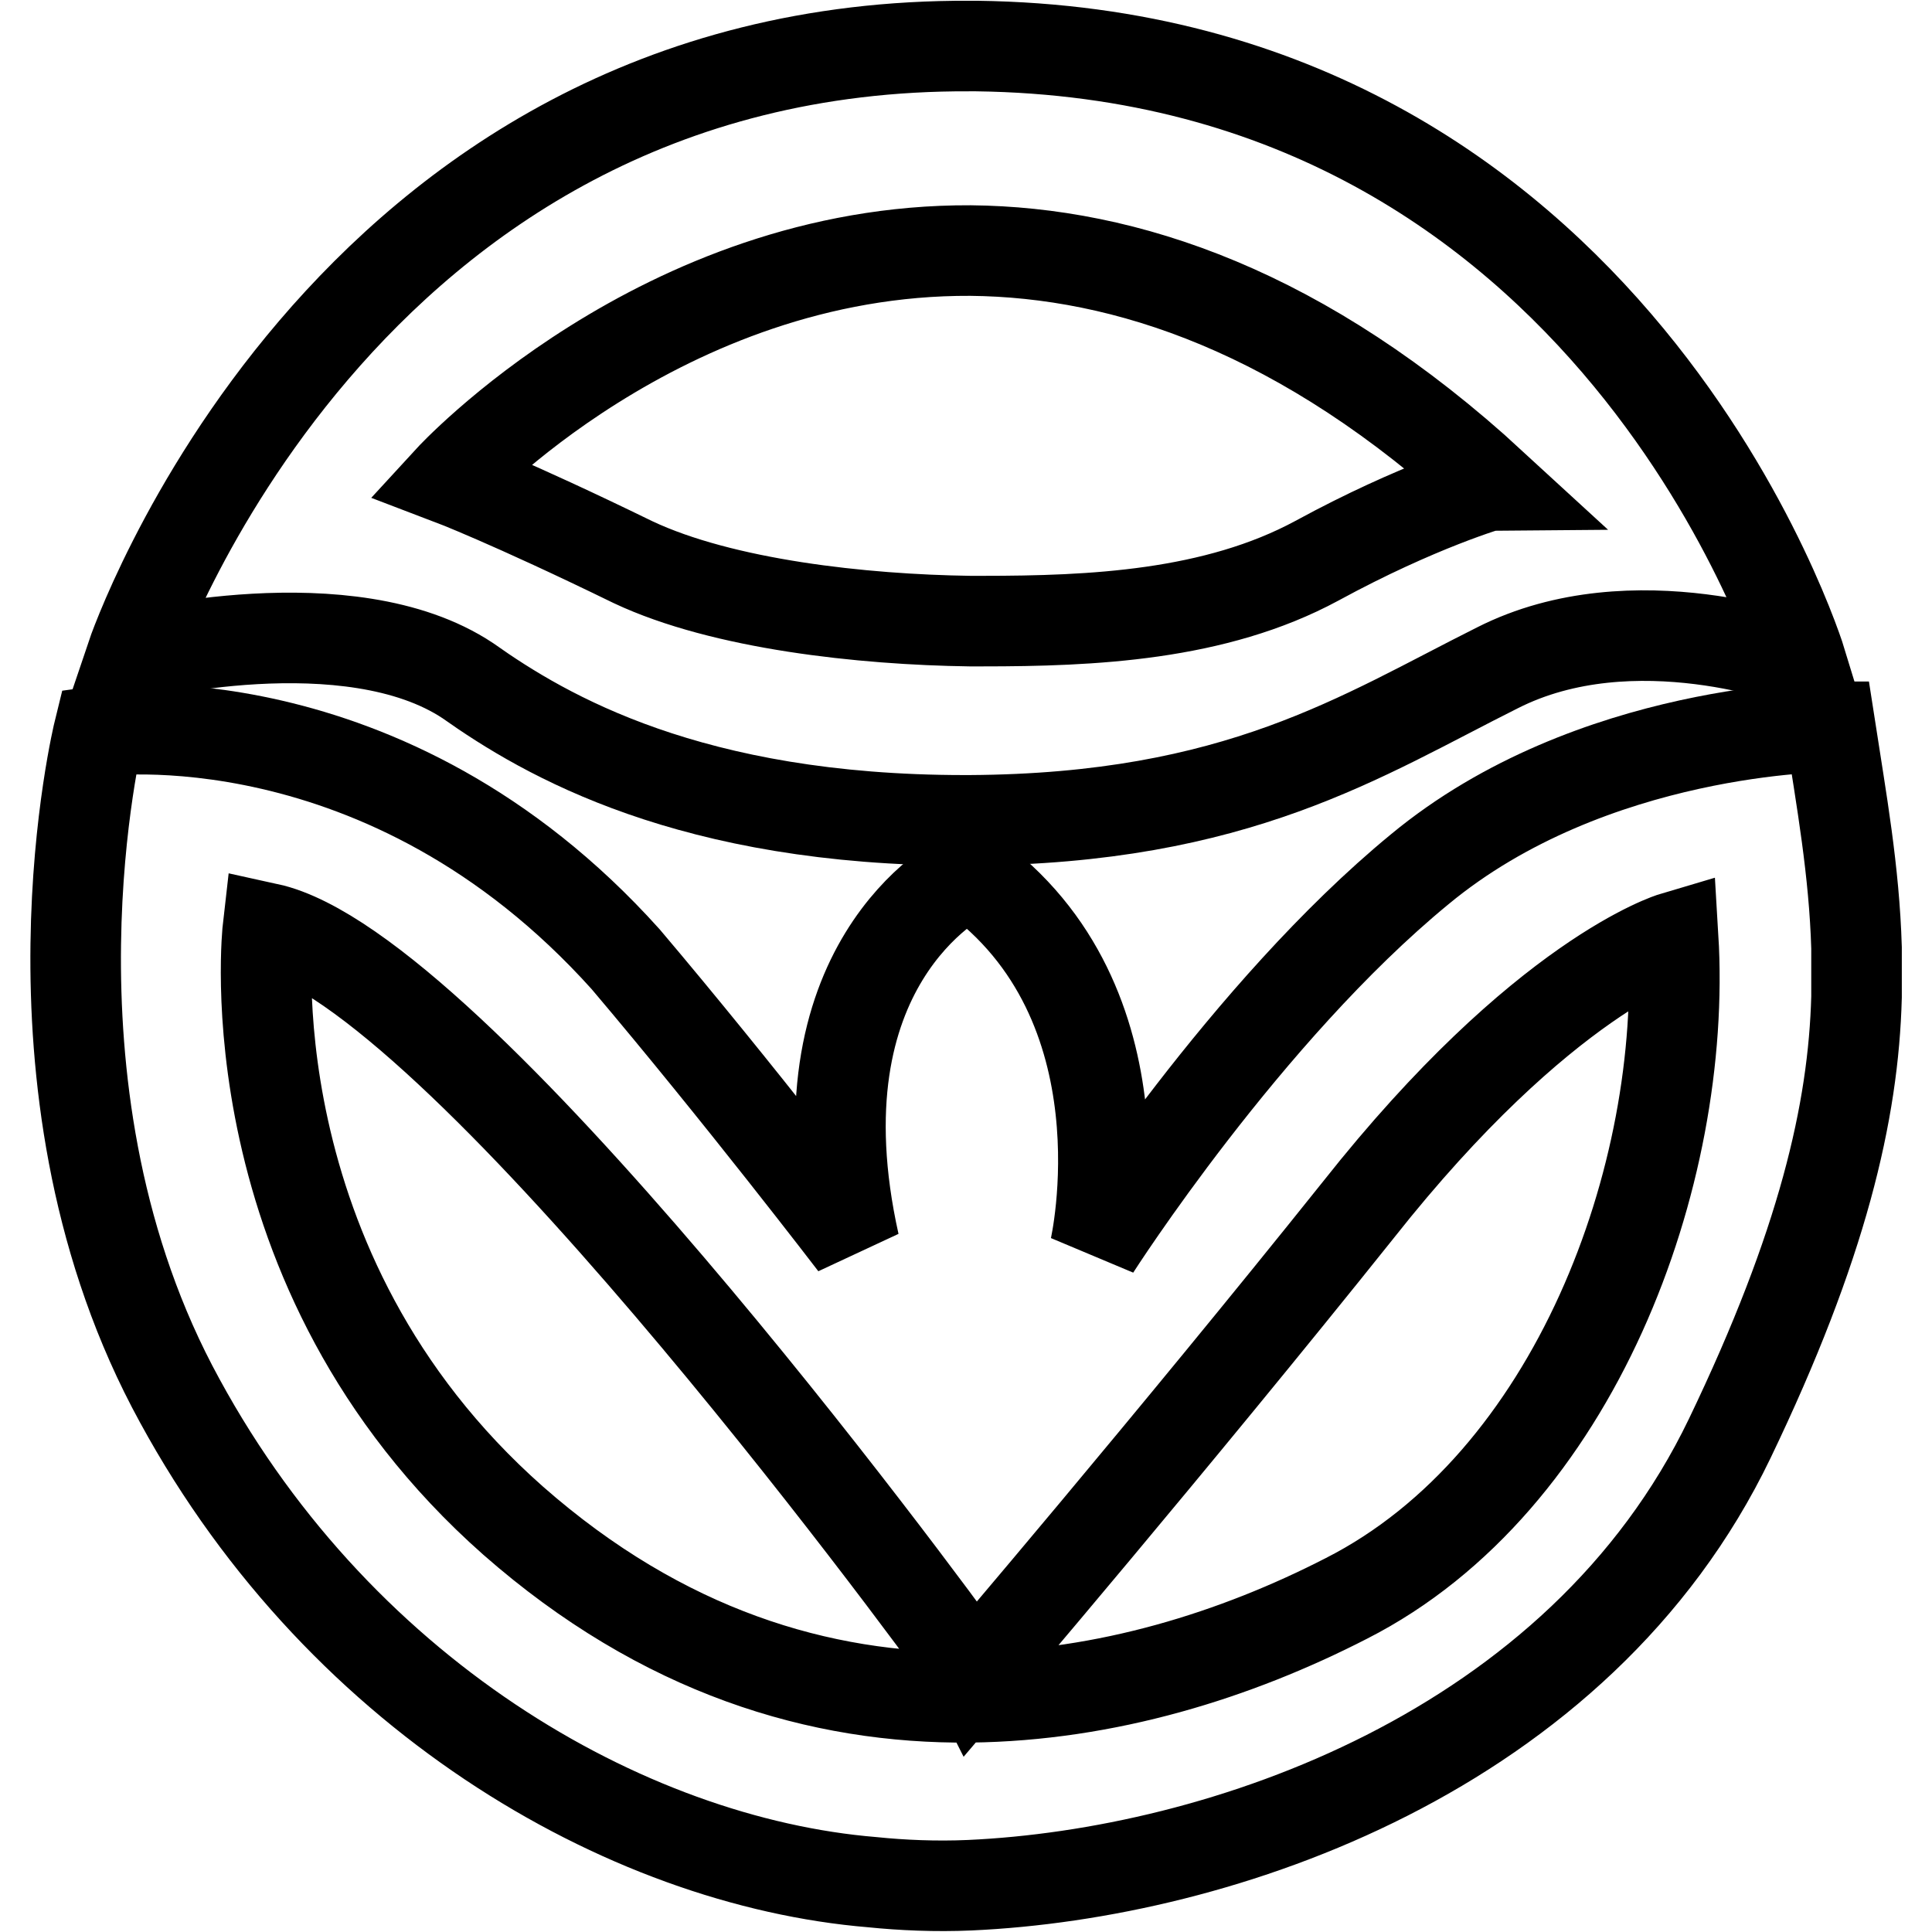 <?xml version="1.0" encoding="utf-8"?>
<!-- Svg Vector Icons : http://www.onlinewebfonts.com/icon -->
<!DOCTYPE svg PUBLIC "-//W3C//DTD SVG 1.1//EN" "http://www.w3.org/Graphics/SVG/1.1/DTD/svg11.dtd">
<svg version="1.1" xmlns="http://www.w3.org/2000/svg" xmlns:xlink="http://www.w3.org/1999/xlink" x="0px" y="0px" viewBox="0 0 256 256" enable-background="new 0 0 256 256" xml:space="preserve">
<g><g><path stroke-width="12" fill-opacity="0" stroke="#000000"  d="M129.4,6.1c-0.4,0-0.5,0-0.9,0C44.8,5.7,17.4,87,17.4,87s28.8-7.3,44.6,3.2c10.3,7.3,29.5,18.5,65.8,18.5c0.4,0,0.5,0,0.7,0c35.5-0.2,51.9-11.2,69.9-20.2c18.1-9.2,40.3-0.7,40.3-0.7S214.1,7.2,129.4,6.1z M174.5,74.3c-13.5,7.3-29.9,8-44.3,8c-0.5,0-1.1,0-1.7,0c-14.2-0.2-32.7-2.2-44.6-7.8c-16.4-8-24.3-11-24.3-11s28-30.5,69-30.3c20.5,0.2,44.1,8,69.1,31C197.6,64.2,187.9,67,174.5,74.3z"/><path stroke-width="12" fill-opacity="0" stroke="#000000"  d="M242.5,96.3c0,0-31.6,0-54.4,18.9c-23,18.9-43,50.2-43,50.2s7.5-32.5-16.6-49.7c-1.7,0.7-23.5,12.3-15.3,49.1c0,0-15.3-20-30.3-37.7C51,91.6,13.1,96.9,13.1,96.9s-11.4,46.3,9.7,86.8c21.3,40.7,60.1,63,92.8,65.7c3.9,0.4,8.4,0.6,12.9,0.4c33.2-1.5,80.7-17.6,100.7-59.2c12.3-25.6,16.4-43.3,16.8-58.5v-6.5C245.7,115.4,244,106,242.5,96.3z M178.4,211.8c-14.6,7.5-31.8,12.9-49.9,13.1c-19.8,0.2-40.7-6-60.5-23.4C30.3,168.2,35.5,123,35.5,123c24.7,5.4,86.1,88.4,93,98.1c0.4,0.7,0.5,0.9,0.5,0.9s26.3-30.8,51-61.7c24.5-31,41.7-36.1,41.7-36.1C223.6,155.7,208.7,196.4,178.4,211.8z"/></g></g>
</svg>